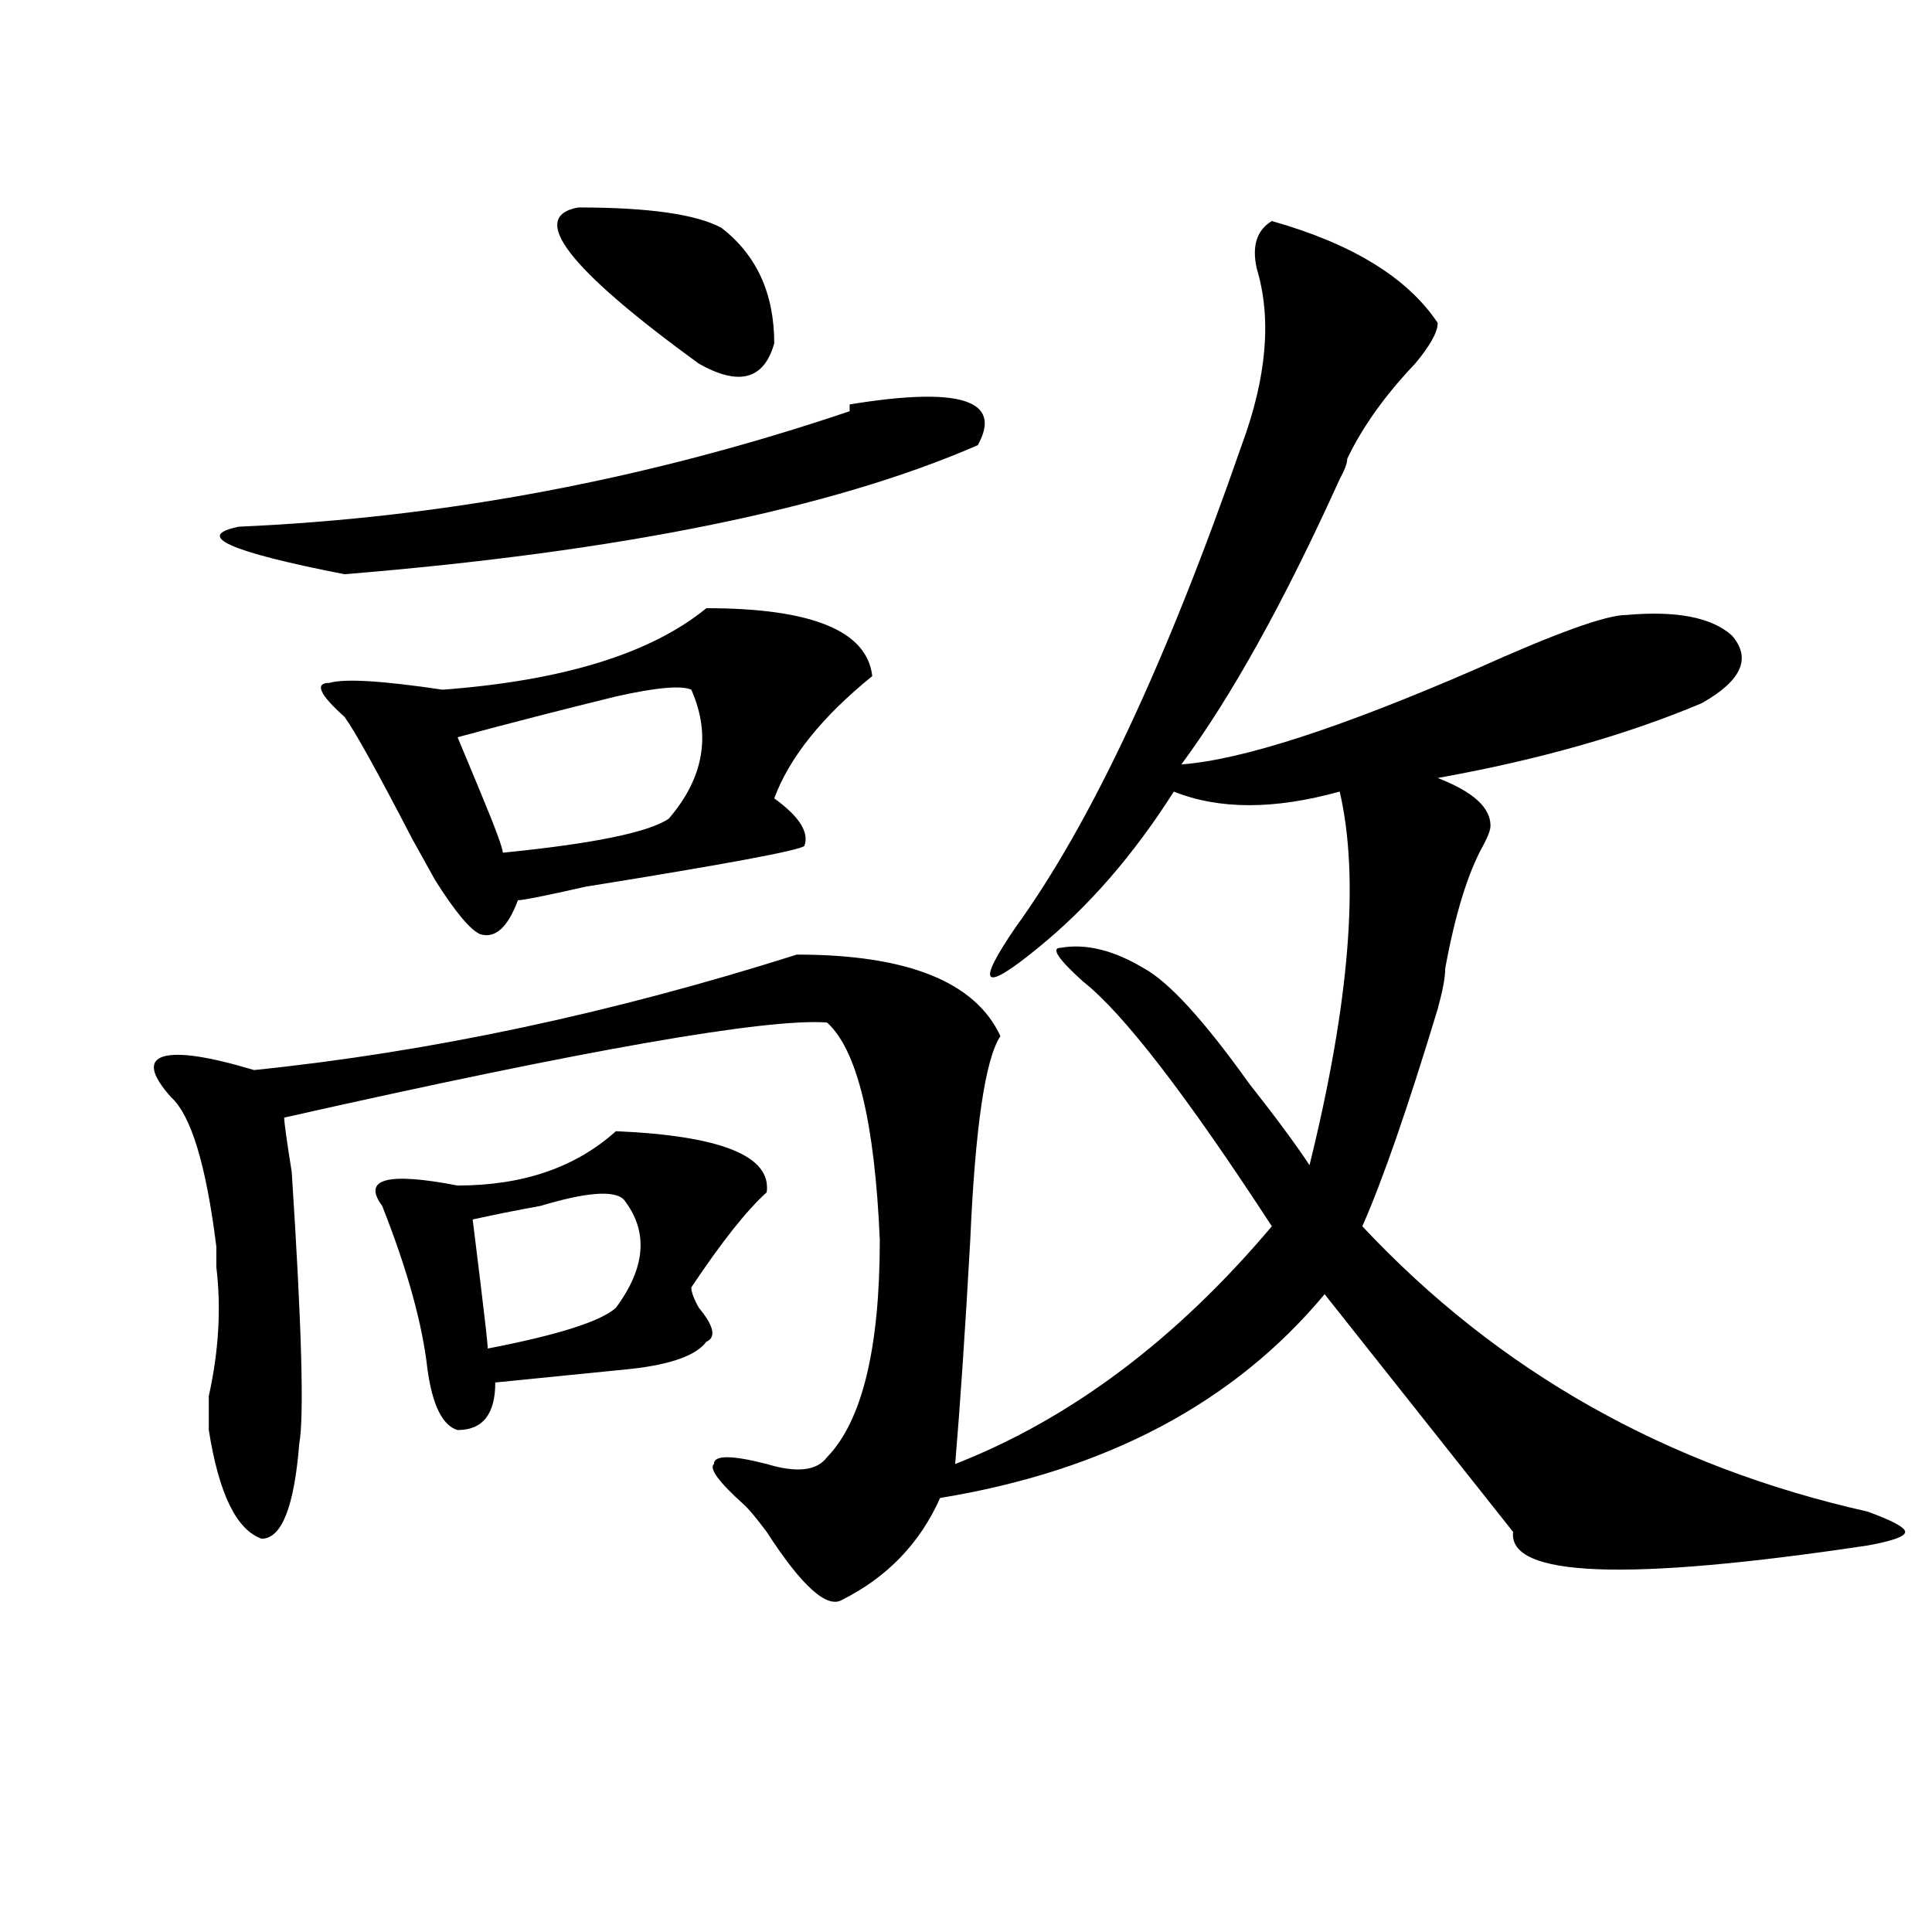 <?xml version="1.0" encoding="utf-8"?>
<!-- Generator: Adobe Illustrator 16.0.0, SVG Export Plug-In . SVG Version: 6.00 Build 0)  -->
<!DOCTYPE svg PUBLIC "-//W3C//DTD SVG 1.1//EN" "http://www.w3.org/Graphics/SVG/1.1/DTD/svg11.dtd">
<svg version="1.1" id="图层_1" xmlns="http://www.w3.org/2000/svg" xmlns:xlink="http://www.w3.org/1999/xlink" x="0px" y="0px"
	 width="1000px" height="1000px" viewBox="0 0 1000 1000" enable-background="new 0 0 1000 1000" xml:space="preserve">
<path d="M658.301,114.406c41.584,11.756,70.242,29.334,85.852,52.734c0,4.725-3.902,11.756-11.707,21.094
	c-15.609,16.425-27.316,32.85-35.121,49.219c0,2.362-1.342,5.878-3.902,10.547c-28.658,63.281-55.975,112.5-81.949,147.656
	c31.219-2.307,81.949-18.731,152.191-49.219c41.584-18.731,67.62-28.125,78.047-28.125c25.975-2.307,44.206,1.209,54.633,10.547
	c10.365,11.756,5.183,23.456-15.609,35.156c-39.023,16.425-84.571,29.334-136.582,38.672c18.17,7.031,27.316,15.271,27.316,24.609
	c0,2.362-1.342,5.878-3.902,10.547c-7.805,14.063-14.329,35.156-19.512,63.281c0,4.725-1.342,11.756-3.902,21.094
	c-15.609,51.581-28.658,89.1-39.023,112.5c70.242,75.037,157.374,124.256,261.457,147.656c12.987,4.725,19.512,8.24,19.512,10.547
	c0,2.362-6.524,4.669-19.512,7.031c-124.875,18.731-186.032,16.369-183.41-7.031c-26.036-32.794-58.535-73.828-97.559-123.047
	c-46.828,56.25-113.168,91.406-199.02,105.469c-10.427,23.4-27.316,40.979-50.73,52.734c-7.805,4.669-20.854-7.031-39.023-35.156
	c-5.244-7.031-9.146-11.7-11.707-14.063c-13.049-11.7-18.231-18.731-15.609-21.094c0-4.669,9.085-4.669,27.316,0
	c15.609,4.725,25.975,3.516,31.219-3.516c18.17-18.731,27.316-56.25,27.316-112.5c-2.622-60.919-11.707-98.438-27.316-112.5
	c-31.219-2.307-124.875,14.063-280.969,49.219c0,2.362,1.28,11.756,3.902,28.125c5.183,79.706,6.463,126.563,3.902,140.625
	c-2.622,32.85-9.146,49.219-19.512,49.219c-13.049-4.669-22.134-23.4-27.316-56.25c0-2.307,0-8.185,0-17.578
	c5.183-23.4,6.463-45.703,3.902-66.797c0-2.307,0-5.822,0-10.547c-5.244-42.188-13.049-67.95-23.414-77.344
	c-10.427-11.7-11.707-18.731-3.902-21.094c7.805-2.307,23.414,0,46.828,7.031c91.034-9.338,184.69-29.278,280.969-59.766
	c57.193,0,92.314,14.063,105.363,42.188c-7.805,11.756-13.049,46.912-15.609,105.469c-2.622,46.912-5.244,85.584-7.805,116.016
	c59.815-23.4,114.448-64.435,163.898-123.047c-44.268-67.95-76.767-110.138-97.559-126.563
	c-13.049-11.7-16.951-17.578-11.707-17.578c12.987-2.307,27.316,1.209,42.926,10.547c12.987,7.031,31.219,26.972,54.633,59.766
	c12.987,16.425,23.414,30.487,31.219,42.188c20.792-84.375,25.975-148.81,15.609-193.359c-33.841,9.394-62.438,9.394-85.852,0
	c-20.854,32.85-44.268,59.766-70.242,80.859c-28.658,23.456-32.561,19.94-11.707-10.547
	c39.023-53.888,78.047-137.109,117.07-249.609c12.987-35.156,15.609-65.588,7.805-91.406
	C647.874,127.315,650.496,119.131,658.301,114.406z M439.77,212.844v-3.516c57.193-9.338,79.327-2.307,66.34,21.094
	c-75.486,32.85-184.752,55.097-327.797,66.797c-59.877-11.7-78.047-19.885-54.633-24.609C230.323,267.94,335.687,248,439.77,212.844
	z M365.625,314.797c54.633,0,83.229,11.756,85.852,35.156c-26.036,21.094-42.926,42.188-50.73,63.281
	c12.987,9.394,18.17,17.578,15.609,24.609c-2.622,2.362-40.365,9.394-113.168,21.094c-20.854,4.725-32.561,7.031-35.121,7.031
	c-5.244,14.063-11.707,19.94-19.512,17.578c-5.244-2.307-13.049-11.7-23.414-28.125c-2.622-4.669-6.524-11.7-11.707-21.094
	c-18.231-35.156-29.938-56.25-35.121-63.281c-13.049-11.7-15.609-17.578-7.805-17.578c7.805-2.307,27.316-1.153,58.535,3.516
	C291.48,352.315,336.967,338.253,365.625,314.797z M318.797,585.5c54.633,2.362,80.607,12.909,78.047,31.641
	c-10.427,9.394-23.414,25.818-39.023,49.219c0,2.362,1.28,5.878,3.902,10.547c7.805,9.394,9.085,15.271,3.902,17.578
	c-5.244,7.031-18.231,11.756-39.023,14.063c-23.414,2.362-46.828,4.725-70.242,7.031c0,16.425-6.524,24.609-19.512,24.609
	c-7.805-2.307-13.049-12.854-15.609-31.641c-2.622-23.4-10.427-51.525-23.414-84.375c-10.427-14.063,2.561-17.578,39.023-10.547
	C270.627,613.625,297.943,604.287,318.797,585.5z M357.82,356.984c-5.244-2.307-18.231-1.153-39.023,3.516
	c-28.658,7.031-55.975,14.063-81.949,21.094l11.707,28.125c7.805,18.787,11.707,29.334,11.707,31.641
	c46.828-4.669,75.425-10.547,85.852-17.578C364.283,402.688,368.186,380.44,357.82,356.984z M322.699,620.656
	c-5.244-4.669-19.512-3.516-42.926,3.516c-13.049,2.362-24.756,4.725-35.121,7.031l3.902,31.641
	c2.561,21.094,3.902,32.85,3.902,35.156c36.401-7.031,58.535-14.063,66.34-21.094C334.406,655.813,335.687,637.081,322.699,620.656z
	 M299.285,107.375c36.401,0,61.096,3.516,74.145,10.547c18.17,14.063,27.316,34.003,27.316,59.766
	c-5.244,18.787-18.231,22.303-39.023,10.547C294.041,139.016,273.249,112.1,299.285,107.375z"/>
</svg>
